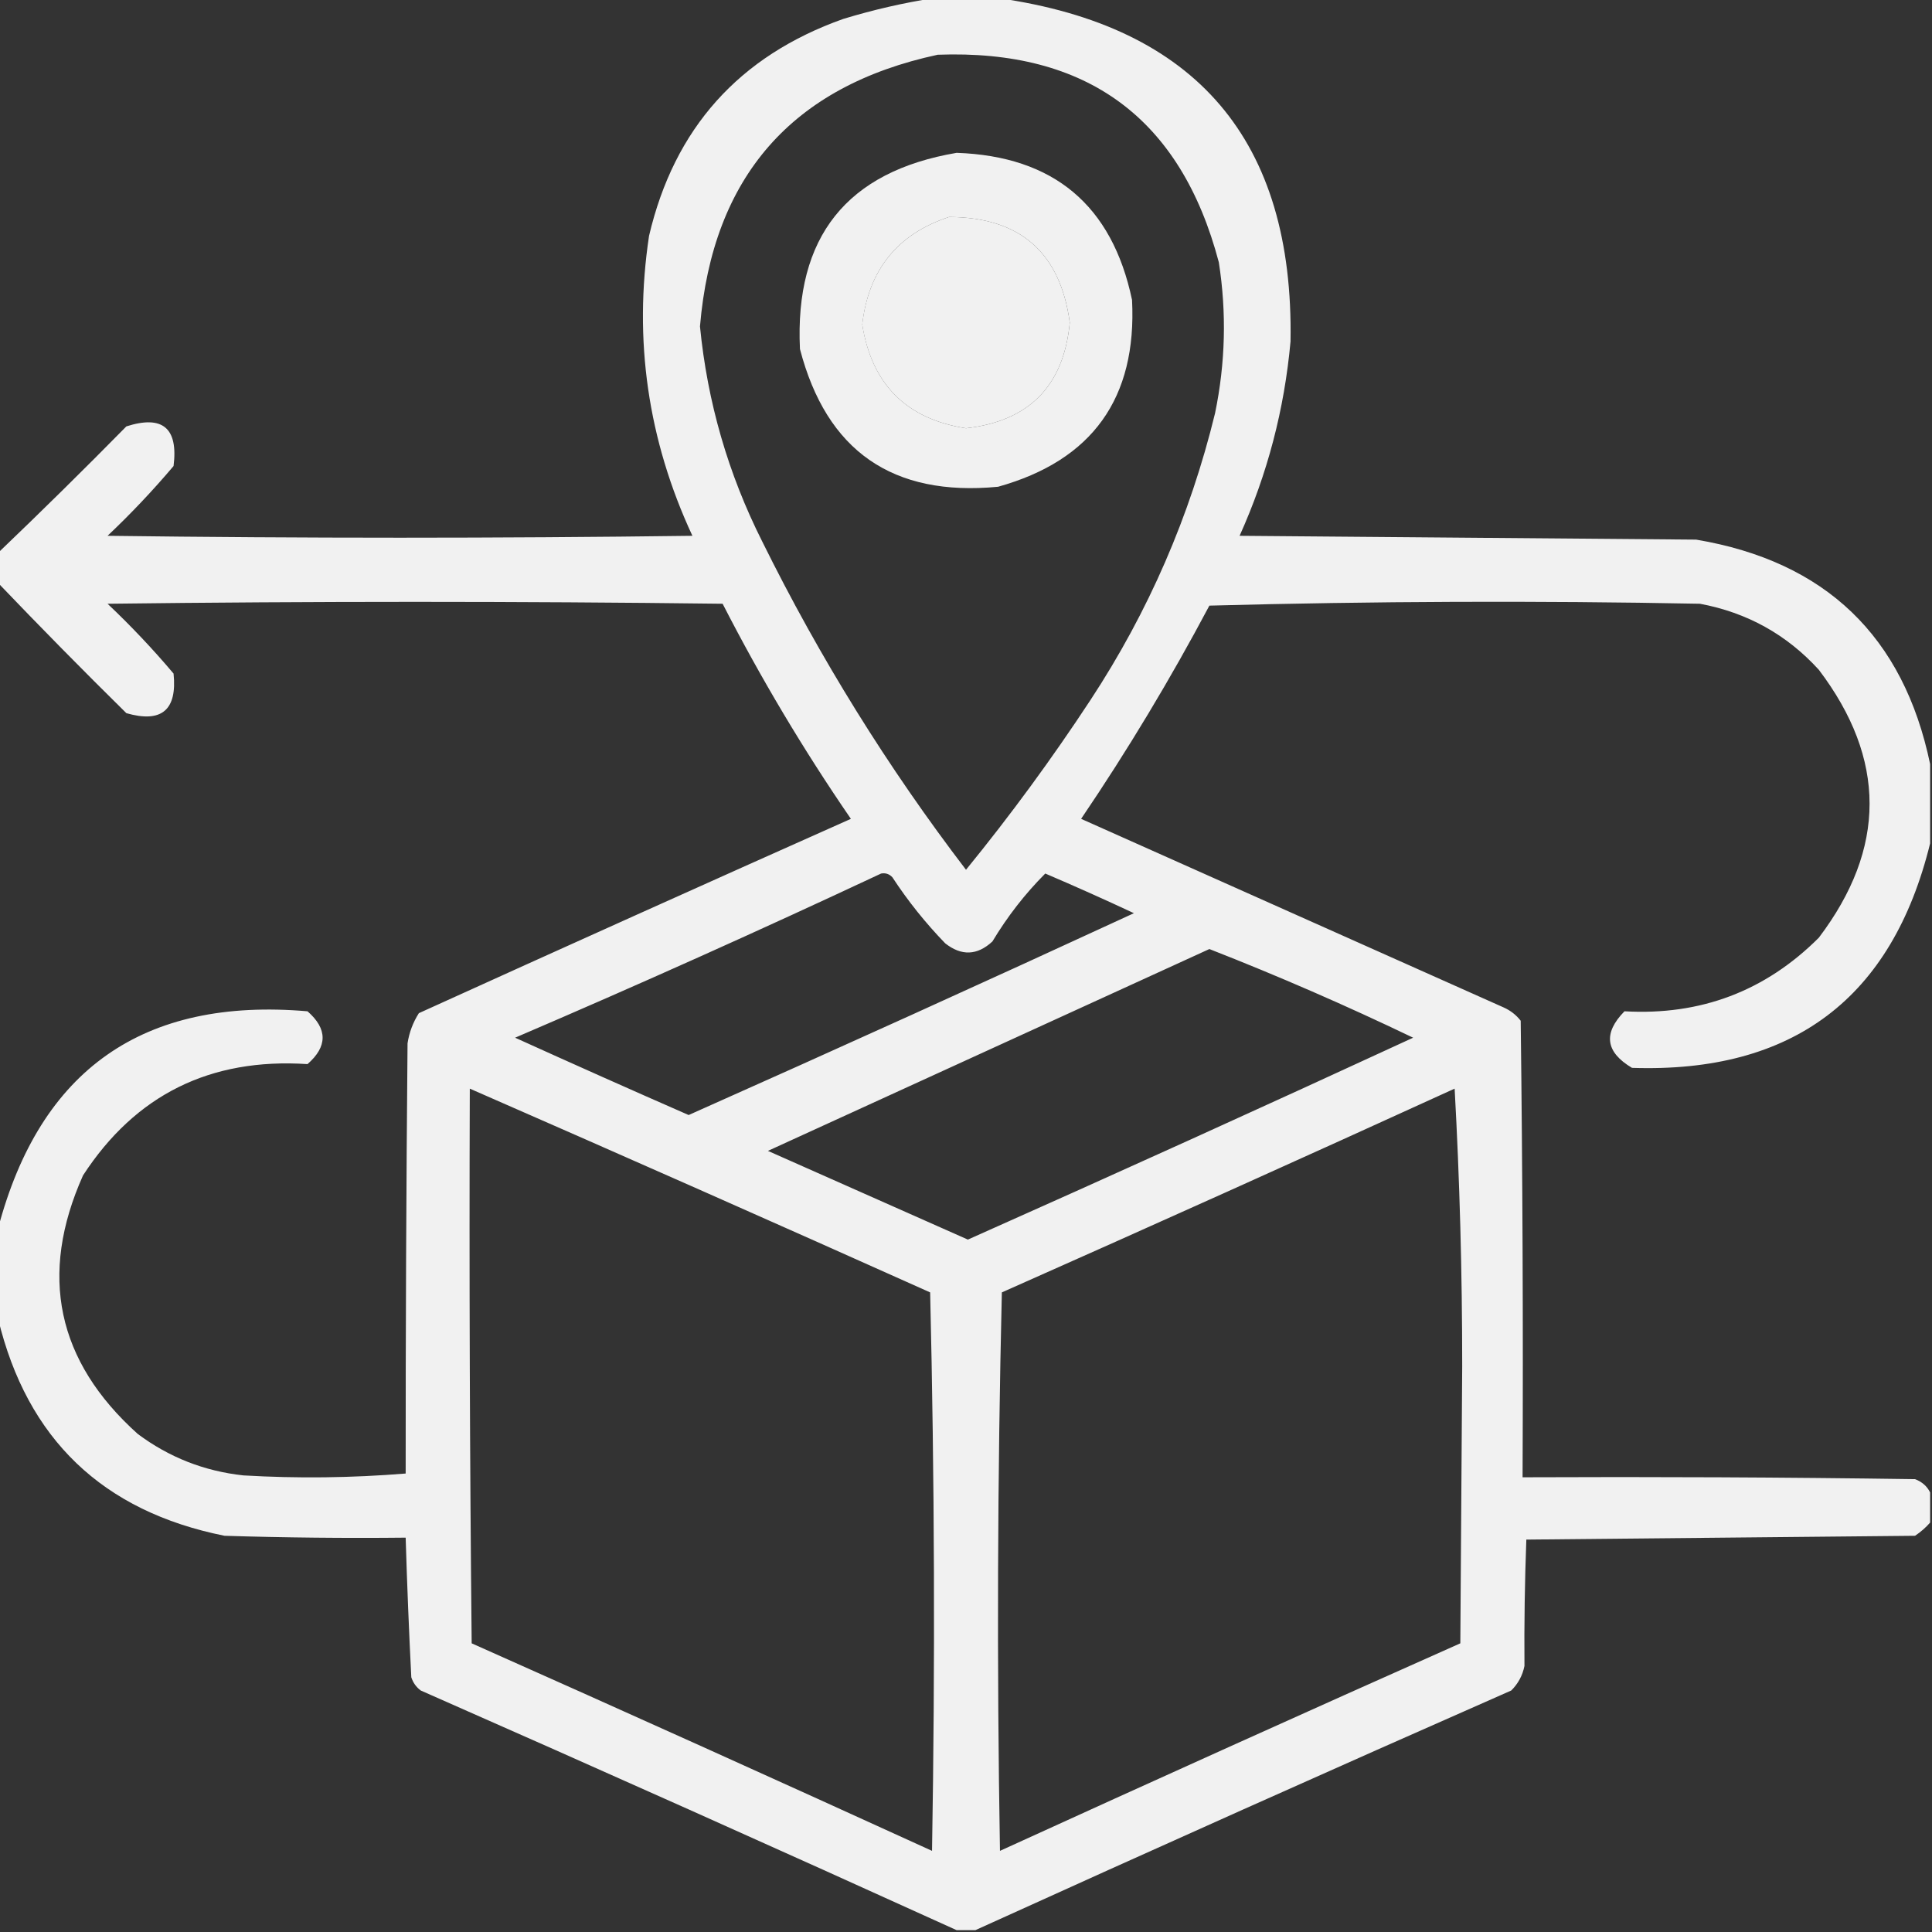 <svg width="36" height="36" viewBox="0 0 36 36" fill="none" xmlns="http://www.w3.org/2000/svg">
<rect x="0" y="0" width="36" height="36" fill="#333333" stroke="none"/>
<g clip-path="url(#clip0_97_1316)">
<path opacity="0.931" fill-rule="evenodd" clip-rule="evenodd" d="M17.402 -0.035C17.801 -0.035 18.199 -0.035 18.598 -0.035C22.294 0.487 24.111 2.619 24.047 6.363C23.933 7.626 23.617 8.833 23.098 9.984C25.934 10.008 28.77 10.031 31.605 10.055C34.016 10.461 35.469 11.856 35.965 14.238C35.965 14.73 35.965 15.223 35.965 15.715C35.255 18.603 33.404 19.998 30.41 19.898C29.915 19.604 29.868 19.253 30.27 18.844C31.688 18.925 32.895 18.468 33.891 17.473C35.152 15.808 35.152 14.144 33.891 12.48C33.293 11.824 32.554 11.414 31.676 11.25C28.629 11.191 25.582 11.203 22.535 11.285C21.808 12.655 21.011 13.98 20.145 15.258C22.77 16.43 25.395 17.602 28.02 18.773C28.145 18.829 28.251 18.911 28.336 19.02C28.371 21.855 28.383 24.691 28.371 27.527C30.809 27.516 33.246 27.527 35.684 27.562C35.814 27.611 35.907 27.693 35.965 27.809C35.965 27.996 35.965 28.184 35.965 28.371C35.885 28.463 35.791 28.545 35.684 28.617C33.27 28.641 30.855 28.664 28.441 28.688C28.412 29.468 28.4 30.253 28.406 31.043C28.37 31.221 28.288 31.373 28.16 31.5C24.817 32.972 21.489 34.461 18.176 35.965C18.059 35.965 17.941 35.965 17.824 35.965C14.511 34.461 11.183 32.972 7.84 31.5C7.755 31.436 7.697 31.355 7.664 31.254C7.62 30.387 7.585 29.52 7.559 28.652C6.433 28.664 5.308 28.652 4.184 28.617C1.912 28.162 0.505 26.814 -0.035 24.574C-0.035 24.012 -0.035 23.449 -0.035 22.887C0.748 19.928 2.67 18.58 5.73 18.844C6.105 19.172 6.105 19.5 5.73 19.828C3.918 19.709 2.524 20.4 1.547 21.902C0.718 23.757 1.058 25.363 2.566 26.719C3.15 27.155 3.806 27.413 4.535 27.492C5.544 27.551 6.552 27.539 7.559 27.457C7.558 24.788 7.57 22.116 7.594 19.441C7.625 19.239 7.695 19.052 7.805 18.879C10.483 17.663 13.167 16.456 15.855 15.258C14.975 13.977 14.178 12.641 13.465 11.25C9.645 11.203 5.824 11.203 2.004 11.25C2.44 11.662 2.85 12.096 3.234 12.551C3.304 13.231 3.011 13.477 2.355 13.289C1.542 12.488 0.746 11.679 -0.035 10.863C-0.035 10.676 -0.035 10.488 -0.035 10.301C0.771 9.53 1.568 8.745 2.355 7.945C3.031 7.729 3.323 7.976 3.234 8.684C2.85 9.138 2.44 9.572 2.004 9.984C5.637 10.031 9.27 10.031 12.902 9.984C12.072 8.2 11.802 6.336 12.094 4.395C12.564 2.39 13.771 1.042 15.715 0.352C16.278 0.181 16.84 0.052 17.402 -0.035ZM17.473 1.02C20.257 0.916 22.003 2.205 22.711 4.887C22.858 5.828 22.834 6.765 22.641 7.699C22.174 9.616 21.401 11.397 20.32 13.043C19.601 14.137 18.828 15.192 18 16.207C16.541 14.298 15.275 12.259 14.203 10.09C13.567 8.827 13.181 7.491 13.043 6.082C13.279 3.292 14.756 1.604 17.473 1.02ZM17.684 4.043C19.007 4.048 19.757 4.704 19.934 6.012C19.821 7.191 19.177 7.847 18 7.98C16.89 7.808 16.245 7.163 16.066 6.047C16.184 5.028 16.723 4.36 17.684 4.043ZM16.418 16.277C16.501 16.262 16.571 16.285 16.629 16.348C16.917 16.788 17.245 17.198 17.613 17.578C17.916 17.816 18.209 17.805 18.492 17.543C18.772 17.077 19.1 16.655 19.477 16.277C20.032 16.514 20.582 16.76 21.129 17.016C18.374 18.288 15.608 19.541 12.832 20.777C11.751 20.304 10.673 19.823 9.598 19.336C11.894 18.352 14.168 17.332 16.418 16.277ZM22.535 17.684C23.819 18.186 25.084 18.737 26.332 19.336C23.577 20.608 20.811 21.862 18.035 23.098C16.793 22.547 15.551 21.996 14.309 21.445C17.055 20.189 19.797 18.935 22.535 17.684ZM8.754 20.285C11.617 21.537 14.477 22.802 17.332 24.082C17.414 27.55 17.426 31.019 17.367 34.488C14.514 33.186 11.654 31.896 8.789 30.621C8.754 27.176 8.742 23.73 8.754 20.285ZM27.105 20.285C27.199 21.984 27.246 23.706 27.246 25.453C27.234 27.176 27.223 28.898 27.211 30.621C24.346 31.896 21.486 33.186 18.633 34.488C18.574 31.019 18.586 27.55 18.668 24.082C21.494 22.828 24.306 21.563 27.105 20.285Z" fill="white"/>
<path opacity="0.93" fill-rule="evenodd" clip-rule="evenodd" d="M17.825 2.848C19.633 2.91 20.723 3.824 21.094 5.59C21.186 7.419 20.354 8.579 18.598 9.07C16.631 9.259 15.401 8.403 14.906 6.504C14.806 4.415 15.778 3.196 17.825 2.848ZM17.684 4.043C16.723 4.36 16.184 5.028 16.067 6.047C16.245 7.163 16.89 7.808 18 7.98C19.177 7.847 19.821 7.191 19.934 6.012C19.757 4.704 19.007 4.048 17.684 4.043Z" fill="white"/>
</g>
<defs>
<clipPath id="clip0_97_1316">
<rect width="36" height="36" fill="white"/>
</clipPath>
</defs>
</svg>
